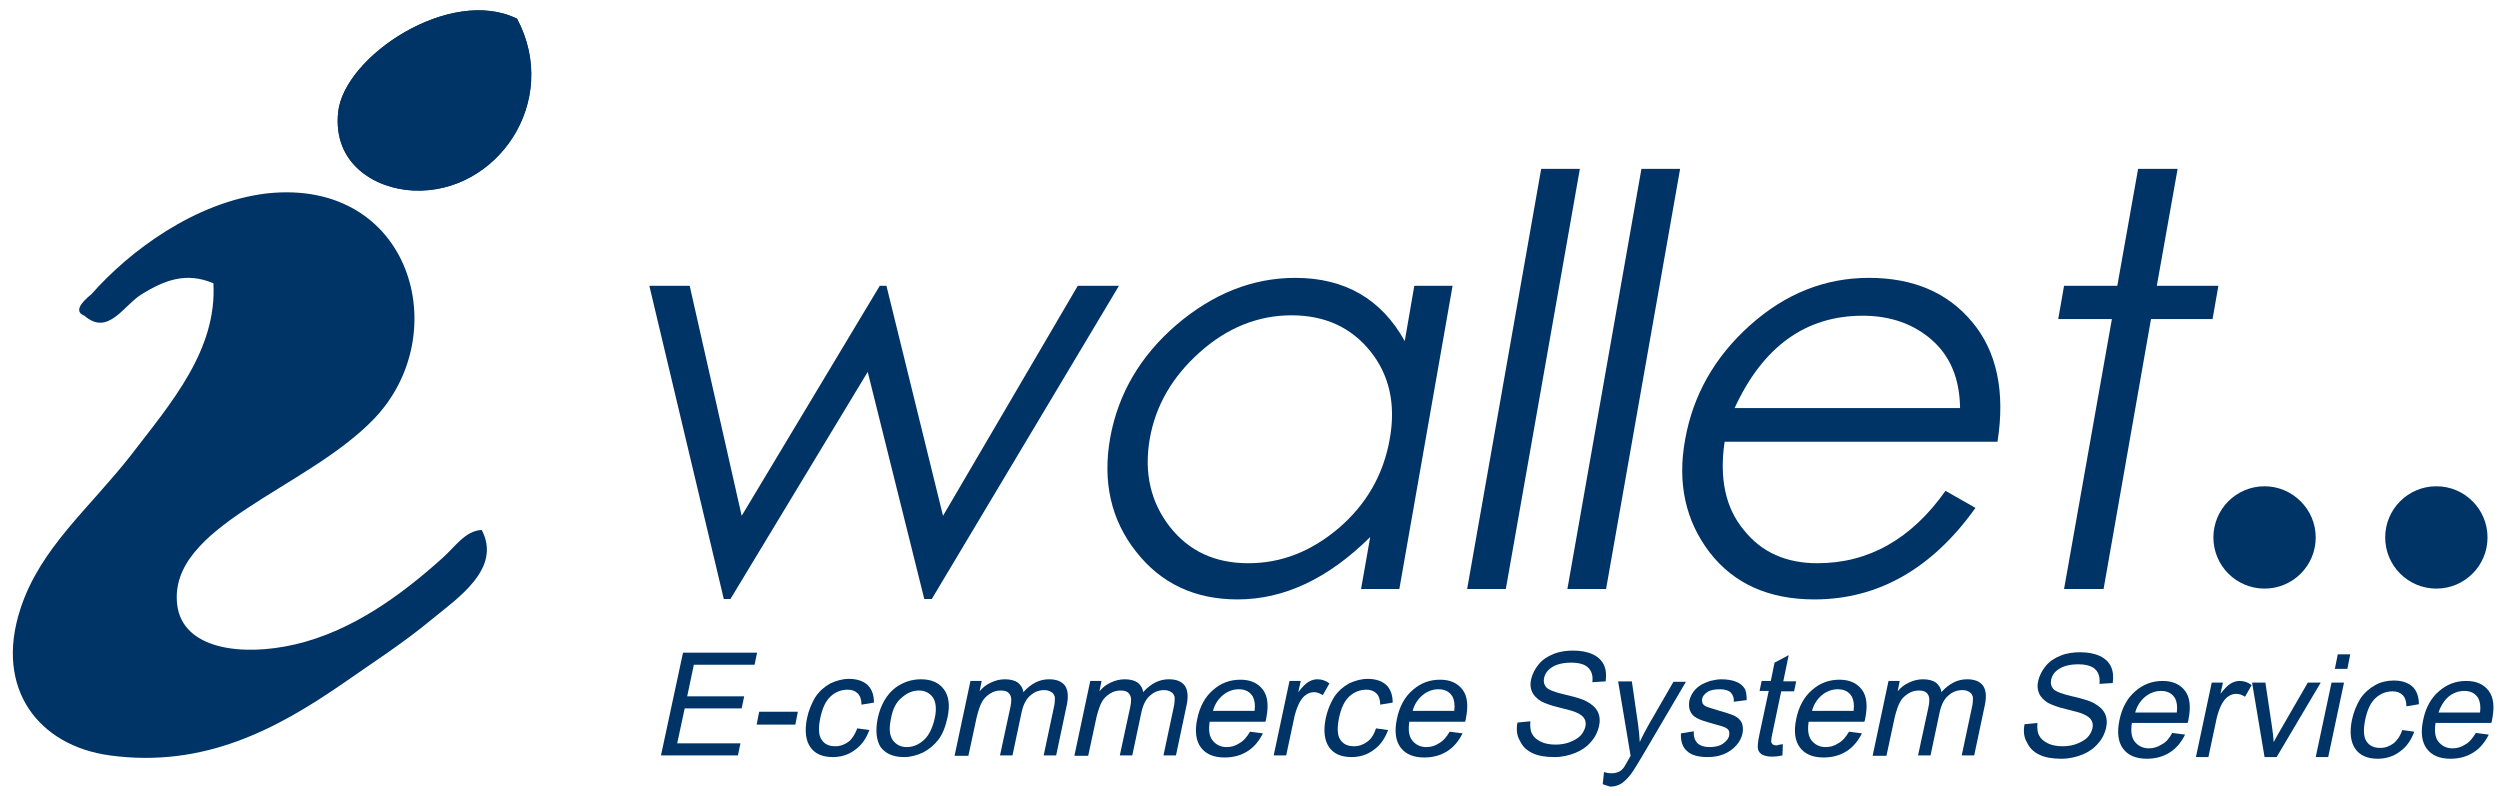<?xml version="1.0" encoding="utf-8"?>
<!-- Generator: Adobe Illustrator 18.0.0, SVG Export Plug-In . SVG Version: 6.00 Build 0)  -->
<!DOCTYPE svg PUBLIC "-//W3C//DTD SVG 1.1//EN" "http://www.w3.org/Graphics/SVG/1.1/DTD/svg11.dtd">
<svg version="1.1" id="Layer_1" xmlns="http://www.w3.org/2000/svg" xmlns:xlink="http://www.w3.org/1999/xlink" x="0px" y="0px"
	 viewBox="0 437.9 601 191.4" enable-background="new 0 437.9 601 191.4" xml:space="preserve">
<g>
	<g>
		<g>
			<path fill="#003366" d="M156.1,506.6h9.7l12.5,55.3l33.2-55.3h1.6l13.6,55.3l32.4-55.3h9.9l-45,75.3h-1.8l-13.6-54.6l-33,54.6
				H174L156.1,506.6z"/>
			<path fill="#003366" d="M349.2,506.6l-12.8,72.9h-9.2l2.2-12.5c-10.1,10-20.7,15-31.9,15c-10.2,0-18.4-3.8-24.4-11.5
				c-6-7.6-8.1-16.8-6.2-27.4c1.9-10.5,7.2-19.6,15.9-27.1c8.8-7.5,18.3-11.3,28.6-11.3c11.9,0,20.7,5.1,26.3,15.2l2.3-13.3H349.2z
				 M334.1,543.4c1.5-8.3-0.1-15.4-4.7-21.1c-4.6-5.7-10.9-8.6-18.9-8.6c-8.1,0-15.5,3-22.1,8.9c-6.6,5.9-10.6,12.8-12,20.8
				c-1.4,8.1,0.2,15.2,4.8,21.1c4.6,5.9,10.9,8.8,18.9,8.8c7.9,0,15.1-2.8,21.8-8.5C328.5,559.1,332.6,552,334.1,543.4z"/>
			<path fill="#003366" d="M370.5,478.5h9.3l-17.8,101h-9.3L370.5,478.5z"/>
			<path fill="#003366" d="M394.6,478.5h9.3l-17.8,101h-9.3L394.6,478.5z"/>
			<path fill="#003366" d="M467.7,555.9l7.2,4.1c-10.4,14.6-23.4,22-38.7,22c-11,0-19.4-3.8-25.2-11.3c-5.8-7.6-7.8-16.6-5.9-27.1
				c1.9-10.7,7.1-19.9,15.6-27.5c8.5-7.6,18-11.4,28.6-11.4c10.6,0,18.9,3.5,24.8,10.6c5.9,7,8,16.7,6.1,28.8h-65.6
				c-1.3,8.8,0.2,15.9,4.6,21.2c4.3,5.4,10.2,8,17.7,8C449.2,573.3,459.5,567.5,467.7,555.9z M471.2,536c-0.1-7-2.3-12.4-6.7-16.3
				c-4.4-3.9-10-5.9-16.7-5.9c-13.7,0-24,7.4-30.8,22.2H471.2z"/>
			<path fill="#003366" d="M514,478.5h9.5l-5,28.1h14.8l-1.4,8h-14.8l-11.4,64.9h-9.5l11.5-64.9h-12.9l1.4-8H509L514,478.5z"/>
		</g>
	</g>
	<path fill="#003366" d="M556.7,567.1c0,6.8-5.5,12.3-12.3,12.3c-6.8,0-12.3-5.5-12.3-12.3c0-6.8,5.5-12.3,12.3-12.3
		C551.1,554.8,556.7,560.3,556.7,567.1z"/>
	<path fill="#003366" d="M598,567.1c0,6.8-5.5,12.3-12.3,12.3c-6.8,0-12.3-5.5-12.3-12.3c0-6.8,5.5-12.3,12.3-12.3
		C592.5,554.8,598,560.3,598,567.1z"/>
	<path fill-rule="evenodd" clip-rule="evenodd" fill="#003366" d="M81.3,464.8c-1.4,12.5,8.9,18.5,18.1,18.9
		c20.1,0.9,35.5-21.4,24.9-41.3C108.2,434.5,82.8,451.4,81.3,464.8z"/>
	<path fill-rule="evenodd" clip-rule="evenodd" fill="#003366" d="M106.2,572.2c-9.7,8.7-21.5,17.4-35.2,20.6
		c-12.8,3-27.1,1.2-28.4-9.5c-2.3-19,31.1-27.8,47.3-44.7c19.6-20.4,8.9-58-25.8-54.2C46.7,486.5,31,498.4,22,508.6
		c-0.4,0.4-5.2,3.9-1.7,5.2c5.7,5,9.4-2.5,13.8-5.2c5.4-3.3,10.6-5.4,17.2-2.6c0.9,16.1-10.2,28.8-19.8,41.3
		c-10,12.8-21.9,22.4-26.6,37c-6.3,19.3,4.5,32.9,21.5,35.2c22.7,3.1,40.2-6.4,55.9-17.2c6.7-4.7,14.8-9.9,21.5-15.5
		c6.2-5.1,16.9-12.2,12-21.5C111.8,565.5,109.4,569.4,106.2,572.2z"/>
	<path fill-rule="evenodd" clip-rule="evenodd" fill="#003366" d="M124.3,442.4c10.5,19.8-4.9,42.2-24.9,41.3
		c-9.2-0.4-19.4-6.4-18.1-18.9C82.8,451.4,108.2,434.5,124.3,442.4z"/>
	<path fill="#003366" d="M158.9,619.5l5.3-24.7H182l-0.6,2.9h-14.6l-1.6,7.6h13.7l-0.6,2.9h-13.7l-1.8,8.4H178l-0.6,2.9H158.9z"/>
	<path fill="#003366" d="M181.9,612.1l0.6-3.1h9.3l-0.6,3.1H181.9z"/>
	<path fill="#003366" d="M206.1,613l2.9,0.4c-0.8,2.1-1.9,3.7-3.5,4.8c-1.6,1.2-3.4,1.7-5.3,1.7c-2.5,0-4.3-0.8-5.4-2.4
		c-1.1-1.6-1.4-3.9-0.8-6.9c0.4-1.9,1.1-3.6,2-5.1c1-1.5,2.2-2.5,3.6-3.3c1.5-0.7,3-1.1,4.5-1.1c1.9,0,3.4,0.5,4.5,1.5
		c1,1,1.5,2.4,1.5,4.2l-3,0.5c0-1.2-0.3-2.1-0.9-2.7c-0.6-0.6-1.4-0.9-2.4-0.9c-1.5,0-2.9,0.5-4.1,1.6c-1.2,1.1-2,2.8-2.5,5.2
		c-0.5,2.4-0.4,4.2,0.3,5.2c0.7,1.1,1.8,1.6,3.3,1.6c1.2,0,2.3-0.4,3.2-1.1C204.8,615.6,205.5,614.5,206.1,613z"/>
	<path fill="#003366" d="M211,610.6c0.7-3.3,2.2-5.8,4.3-7.4c1.8-1.3,3.8-2,6.1-2c2.5,0,4.3,0.8,5.5,2.4c1.2,1.6,1.5,3.8,0.9,6.7
		c-0.5,2.3-1.2,4.1-2.2,5.4c-1,1.3-2.2,2.3-3.7,3.1c-1.5,0.7-3,1.1-4.6,1.1c-2.5,0-4.4-0.8-5.6-2.4
		C210.7,615.9,210.4,613.6,211,610.6z M214.2,610.6c-0.5,2.3-0.4,4,0.4,5.2c0.8,1.1,1.9,1.7,3.4,1.7c1.5,0,2.9-0.6,4.1-1.7
		c1.2-1.1,2.1-2.9,2.6-5.2c0.5-2.2,0.3-3.9-0.4-5c-0.8-1.1-1.9-1.7-3.4-1.7c-1.5,0-2.9,0.6-4.1,1.7
		C215.5,606.6,214.6,608.3,214.2,610.6z"/>
	<path fill="#003366" d="M229.5,619.5l3.8-17.9h2.7l-0.5,2.5c0.7-0.9,1.6-1.6,2.7-2.1c1-0.5,2.2-0.8,3.4-0.8c1.3,0,2.4,0.3,3.1,0.8
		c0.7,0.6,1.2,1.3,1.3,2.3c1.9-2.1,3.9-3.1,6.2-3.1c1.8,0,3,0.5,3.8,1.5c0.7,1,0.9,2.5,0.5,4.5l-2.6,12.3h-3l2.4-11.3
		c0.3-1.2,0.3-2.1,0.3-2.6c-0.1-0.5-0.3-1-0.8-1.3c-0.5-0.3-1-0.5-1.7-0.5c-1.3,0-2.4,0.4-3.4,1.3c-1,0.8-1.7,2.2-2.1,4l-2.2,10.4
		h-3l2.5-11.6c0.3-1.3,0.3-2.4-0.1-3c-0.4-0.7-1.1-1-2.2-1c-0.9,0-1.7,0.2-2.5,0.7c-0.8,0.5-1.5,1.1-2,2c-0.5,0.9-0.9,2.1-1.3,3.7
		l-2,9.3H229.5z"/>
	<path fill="#003366" d="M258.3,619.5l3.8-17.9h2.7l-0.5,2.5c0.7-0.9,1.6-1.6,2.7-2.1c1-0.5,2.2-0.8,3.4-0.8c1.3,0,2.4,0.3,3.1,0.8
		c0.7,0.6,1.2,1.3,1.3,2.3c1.9-2.1,3.9-3.1,6.2-3.1c1.8,0,3,0.5,3.8,1.5c0.7,1,0.9,2.5,0.5,4.5l-2.6,12.3h-3l2.4-11.3
		c0.3-1.2,0.3-2.1,0.3-2.6c-0.1-0.5-0.3-1-0.8-1.3c-0.5-0.3-1-0.5-1.7-0.5c-1.3,0-2.4,0.4-3.4,1.3c-1,0.8-1.7,2.2-2.1,4l-2.2,10.4
		h-3l2.5-11.6c0.3-1.3,0.3-2.4-0.1-3c-0.4-0.7-1.1-1-2.2-1c-0.9,0-1.7,0.2-2.5,0.7c-0.8,0.5-1.5,1.1-2,2c-0.5,0.9-0.9,2.1-1.3,3.7
		l-2,9.3H258.3z"/>
	<path fill="#003366" d="M300.5,613.8l3.1,0.4c-0.9,1.8-2.1,3.3-3.7,4.3c-1.6,1-3.4,1.5-5.5,1.5c-2.6,0-4.5-0.8-5.7-2.4
		c-1.2-1.6-1.5-3.9-0.9-6.8c0.6-3,1.9-5.4,3.8-7c1.9-1.7,4.1-2.5,6.6-2.5c2.4,0,4.2,0.8,5.4,2.4c1.2,1.6,1.4,3.9,0.8,6.9
		c0,0.2-0.1,0.5-0.2,0.8h-13.4c-0.3,2-0.1,3.5,0.7,4.5c0.8,1,1.9,1.6,3.4,1.6c1.1,0,2.1-0.3,3-0.9C299,616,299.8,615,300.5,613.8z
		 M291.6,608.8h10c0.2-1.5,0-2.6-0.4-3.4c-0.7-1.2-1.8-1.8-3.4-1.8c-1.4,0-2.7,0.5-3.8,1.4C292.8,606,292,607.3,291.6,608.8z"/>
	<path fill="#003366" d="M306.2,619.5l3.8-17.9h2.7l-0.6,2.7c1-1.3,1.8-2.1,2.5-2.5c0.7-0.4,1.4-0.6,2.1-0.6c1,0,2,0.3,2.9,1
		L318,605c-0.7-0.4-1.3-0.7-2.1-0.7c-0.7,0-1.3,0.2-1.9,0.6c-0.6,0.4-1.1,1-1.5,1.7c-0.6,1.1-1,2.3-1.3,3.5l-2,9.4H306.2z"/>
	<path fill="#003366" d="M330.8,613l2.9,0.4c-0.8,2.1-1.9,3.7-3.5,4.8c-1.6,1.2-3.4,1.7-5.3,1.7c-2.5,0-4.3-0.8-5.4-2.4
		c-1.1-1.6-1.4-3.9-0.8-6.9c0.4-1.9,1.1-3.6,2-5.1c1-1.5,2.2-2.5,3.6-3.3c1.5-0.7,3-1.1,4.5-1.1c1.9,0,3.4,0.5,4.5,1.5
		c1,1,1.5,2.4,1.5,4.2l-3,0.5c0-1.2-0.3-2.1-0.9-2.7c-0.6-0.6-1.4-0.9-2.4-0.9c-1.5,0-2.9,0.5-4.1,1.6c-1.2,1.1-2,2.8-2.5,5.2
		c-0.5,2.4-0.4,4.2,0.3,5.2c0.7,1.1,1.8,1.6,3.3,1.6c1.2,0,2.3-0.4,3.2-1.1C329.6,615.6,330.3,614.5,330.8,613z"/>
	<path fill="#003366" d="M348.5,613.8l3.1,0.4c-0.9,1.8-2.1,3.3-3.7,4.3c-1.6,1-3.4,1.5-5.5,1.5c-2.6,0-4.5-0.8-5.7-2.4
		c-1.2-1.6-1.5-3.9-0.9-6.8c0.6-3,1.9-5.4,3.8-7c1.9-1.7,4.1-2.5,6.6-2.5c2.4,0,4.2,0.8,5.4,2.4c1.2,1.6,1.4,3.9,0.8,6.9
		c0,0.2-0.1,0.5-0.2,0.8h-13.4c-0.3,2-0.1,3.5,0.7,4.5c0.8,1,1.9,1.6,3.4,1.6c1.1,0,2.1-0.3,3-0.9C347,616,347.8,615,348.5,613.8z
		 M339.6,608.8h10c0.2-1.5,0-2.6-0.4-3.4c-0.7-1.2-1.8-1.8-3.4-1.8c-1.4,0-2.7,0.5-3.8,1.4C340.8,606,340,607.3,339.6,608.8z"/>
	<path fill="#003366" d="M364.8,611.6l3.1-0.3c-0.1,1.2,0,2.3,0.4,3c0.4,0.8,1.1,1.4,2.1,1.9c1,0.5,2.2,0.7,3.6,0.7
		c1.2,0,2.4-0.2,3.4-0.6c1-0.4,1.9-0.9,2.5-1.5c0.6-0.6,1-1.4,1.2-2.1c0.2-0.8,0.1-1.5-0.2-2c-0.3-0.6-1-1.1-1.9-1.5
		c-0.6-0.3-2-0.7-4.1-1.2c-2.2-0.5-3.6-1.1-4.4-1.5c-1-0.6-1.8-1.4-2.2-2.3c-0.4-0.9-0.5-1.9-0.2-3.1c0.3-1.2,0.9-2.4,1.8-3.5
		c0.9-1.1,2.1-1.9,3.6-2.5c1.5-0.6,3.1-0.8,4.7-0.8c1.8,0,3.4,0.3,4.7,0.9c1.3,0.6,2.2,1.5,2.7,2.6c0.5,1.1,0.6,2.4,0.4,3.9
		l-3.2,0.2c0.2-1.6-0.2-2.7-1-3.5c-0.8-0.8-2.2-1.2-4.1-1.2c-2,0-3.5,0.4-4.6,1.1c-1.1,0.7-1.7,1.6-1.9,2.6c-0.2,0.9,0,1.6,0.5,2.2
		c0.5,0.6,2,1.2,4.6,1.8s4.2,1.1,5.1,1.6c1.3,0.7,2.2,1.5,2.7,2.5c0.5,1,0.6,2.2,0.3,3.5c-0.3,1.3-0.9,2.6-1.9,3.7
		c-1,1.2-2.3,2.1-3.8,2.7c-1.5,0.6-3.2,1-5,1c-2.2,0-4-0.3-5.4-1c-1.4-0.7-2.3-1.6-2.9-2.9C364.6,614.7,364.5,613.2,364.8,611.6z"/>
	<path fill="#003366" d="M385.3,626.4l0.3-2.9c0.6,0.2,1.2,0.3,1.7,0.3c0.7,0,1.2-0.1,1.7-0.3c0.5-0.2,0.9-0.5,1.2-0.9
		c0.3-0.3,0.7-1.1,1.4-2.3c0.1-0.2,0.2-0.4,0.4-0.7l-3-17.9h3.3l1.5,10.4c0.2,1.3,0.3,2.7,0.4,4.2c0.6-1.4,1.4-2.8,2.1-4.1l6-10.4h3
		l-10.7,18.2c-1.2,2-2,3.3-2.6,4.1c-0.8,1-1.5,1.7-2.3,2.2c-0.8,0.5-1.7,0.7-2.6,0.7C386.6,626.8,385.9,626.7,385.3,626.4z"/>
	<path fill="#003366" d="M404.1,614.2l3.1-0.5c-0.1,1.2,0.2,2.1,0.8,2.8c0.6,0.6,1.6,1,3,1c1.4,0,2.5-0.3,3.3-0.9
		c0.8-0.6,1.3-1.2,1.4-2c0.1-0.7,0-1.2-0.6-1.6c-0.4-0.3-1.3-0.6-2.9-1c-2.1-0.6-3.5-1-4.3-1.5c-0.8-0.4-1.3-1-1.6-1.7
		c-0.3-0.7-0.3-1.5-0.2-2.4c0.2-0.8,0.5-1.5,1-2.2c0.5-0.7,1.1-1.2,1.9-1.7c0.5-0.3,1.3-0.6,2.1-0.9c0.9-0.2,1.8-0.4,2.7-0.4
		c1.4,0,2.6,0.2,3.6,0.6c1,0.4,1.6,1,2,1.6c0.4,0.7,0.5,1.6,0.5,2.8l-3.1,0.4c0.1-0.9-0.2-1.6-0.7-2.2c-0.5-0.5-1.4-0.8-2.6-0.8
		c-1.4,0-2.4,0.2-3.1,0.7c-0.7,0.5-1.1,1-1.2,1.6c-0.1,0.4,0,0.7,0.1,1.1c0.2,0.3,0.5,0.6,1,0.8c0.3,0.1,1.1,0.4,2.5,0.8
		c2,0.6,3.4,1,4.2,1.4c0.8,0.4,1.3,0.9,1.7,1.6c0.3,0.7,0.4,1.6,0.2,2.6c-0.2,1-0.7,2-1.5,2.9c-0.8,0.9-1.8,1.6-3,2.1
		c-1.2,0.5-2.5,0.7-3.9,0.7c-2.3,0-4-0.5-5-1.5C404.5,617.5,404,616.1,404.1,614.2z"/>
	<path fill="#003366" d="M428.6,616.8l-0.1,2.7c-0.9,0.2-1.7,0.3-2.4,0.3c-1.1,0-1.9-0.2-2.5-0.5c-0.5-0.3-0.9-0.8-1-1.4
		c-0.1-0.6,0-1.8,0.4-3.6l2.2-10.3h-2.2l0.5-2.4h2.2l0.9-4.4l3.4-1.8l-1.3,6.3h3.1l-0.5,2.4h-3.1l-2.2,10.5
		c-0.2,0.9-0.2,1.4-0.2,1.7c0.1,0.2,0.2,0.4,0.4,0.6c0.2,0.1,0.5,0.2,1,0.2C427.6,616.9,428.1,616.9,428.6,616.8z"/>
	<path fill="#003366" d="M444.5,613.8l3.1,0.4c-0.9,1.8-2.1,3.3-3.7,4.3c-1.6,1-3.4,1.5-5.5,1.5c-2.6,0-4.5-0.8-5.7-2.4
		c-1.2-1.6-1.5-3.9-0.9-6.8c0.6-3,1.9-5.4,3.8-7c1.9-1.7,4.1-2.5,6.6-2.5c2.4,0,4.2,0.8,5.4,2.4c1.2,1.6,1.4,3.9,0.8,6.9
		c0,0.2-0.1,0.5-0.2,0.8h-13.4c-0.3,2-0.1,3.5,0.7,4.5c0.8,1,1.9,1.6,3.4,1.6c1.1,0,2.1-0.3,3-0.9C443,616,443.8,615,444.5,613.8z
		 M435.6,608.8h10c0.2-1.5,0-2.6-0.4-3.4c-0.7-1.2-1.8-1.8-3.4-1.8c-1.4,0-2.7,0.5-3.8,1.4C436.8,606,436,607.3,435.6,608.8z"/>
	<path fill="#003366" d="M450.2,619.5l3.8-17.9h2.7l-0.5,2.5c0.7-0.9,1.6-1.6,2.7-2.1c1-0.5,2.2-0.8,3.4-0.8c1.3,0,2.4,0.3,3.1,0.8
		c0.7,0.6,1.2,1.3,1.3,2.3c1.9-2.1,3.9-3.1,6.2-3.1c1.8,0,3,0.5,3.8,1.5c0.7,1,0.9,2.5,0.5,4.5l-2.6,12.3h-3l2.4-11.3
		c0.3-1.2,0.3-2.1,0.3-2.6c-0.1-0.5-0.3-1-0.8-1.3c-0.4-0.3-1-0.5-1.7-0.5c-1.3,0-2.4,0.4-3.4,1.3c-1,0.8-1.7,2.2-2.1,4l-2.2,10.4
		h-3l2.5-11.6c0.3-1.3,0.3-2.4-0.1-3c-0.4-0.7-1.1-1-2.2-1c-0.9,0-1.7,0.2-2.5,0.7c-0.8,0.5-1.5,1.1-2,2c-0.5,0.9-0.9,2.1-1.3,3.7
		l-2,9.3H450.2z"/>
	<path fill="#003366" d="M486.7,612l3.1-0.3c-0.1,1.2,0,2.3,0.4,3c0.4,0.8,1.1,1.4,2.1,1.9c1,0.5,2.2,0.7,3.6,0.7
		c1.2,0,2.4-0.2,3.4-0.6c1-0.4,1.9-0.9,2.5-1.5c0.6-0.6,1-1.4,1.2-2.1c0.2-0.8,0.1-1.5-0.2-2c-0.3-0.6-1-1.1-1.9-1.5
		c-0.6-0.3-2-0.7-4.1-1.2c-2.2-0.5-3.6-1.1-4.4-1.5c-1-0.6-1.8-1.4-2.2-2.3c-0.4-0.9-0.5-1.9-0.2-3.1c0.3-1.2,0.9-2.4,1.8-3.5
		c0.9-1.1,2.1-1.9,3.6-2.5c1.5-0.6,3.1-0.8,4.7-0.8c1.8,0,3.4,0.3,4.7,0.9c1.3,0.6,2.2,1.5,2.7,2.6c0.5,1.1,0.6,2.4,0.4,3.9
		l-3.2,0.2c0.2-1.6-0.2-2.7-1-3.5c-0.8-0.8-2.2-1.2-4.1-1.2c-2,0-3.5,0.4-4.6,1.1c-1.1,0.7-1.7,1.6-1.9,2.6c-0.2,0.9,0,1.6,0.5,2.2
		c0.5,0.6,2,1.2,4.6,1.8s4.2,1.1,5.1,1.6c1.3,0.7,2.2,1.5,2.7,2.5c0.5,1,0.6,2.2,0.3,3.5c-0.3,1.3-0.9,2.6-1.9,3.7
		c-1,1.2-2.3,2.1-3.8,2.7c-1.5,0.6-3.2,1-5,1c-2.2,0-4-0.3-5.4-1c-1.4-0.7-2.3-1.6-2.9-2.9C486.5,615.1,486.4,613.6,486.7,612z"/>
	<path fill="#003366" d="M522.2,614.1l3.1,0.4c-0.9,1.8-2.1,3.3-3.7,4.3s-3.4,1.5-5.5,1.5c-2.6,0-4.5-0.8-5.7-2.4
		c-1.2-1.6-1.5-3.9-0.9-6.8c0.6-3,1.9-5.4,3.8-7c1.9-1.7,4.1-2.5,6.6-2.5c2.4,0,4.2,0.8,5.4,2.4c1.2,1.6,1.4,3.9,0.8,6.9
		c0,0.2-0.1,0.5-0.2,0.8h-13.4c-0.3,2-0.1,3.5,0.7,4.5c0.8,1,1.9,1.6,3.4,1.6c1.1,0,2.1-0.3,3-0.9
		C520.7,616.4,521.5,615.4,522.2,614.1z M513.3,609.2h10c0.2-1.5,0-2.6-0.4-3.4c-0.7-1.2-1.8-1.8-3.4-1.8c-1.4,0-2.7,0.5-3.8,1.4
		C514.5,606.4,513.7,607.7,513.3,609.2z"/>
	<path fill="#003366" d="M527.9,619.9l3.8-17.9h2.7l-0.6,2.7c1-1.3,1.8-2.1,2.5-2.5c0.7-0.4,1.4-0.6,2.1-0.6c1,0,2,0.3,2.9,1
		l-1.6,2.8c-0.6-0.4-1.3-0.7-2.1-0.7c-0.7,0-1.3,0.2-1.9,0.6c-0.6,0.4-1.1,1-1.5,1.7c-0.6,1.1-1,2.3-1.3,3.5l-2,9.4H527.9z"/>
	<path fill="#003366" d="M544.4,619.9l-3-17.9h3.2l1.6,10.7c0.2,1.2,0.3,2.4,0.4,3.6c0.5-0.9,1.1-2.1,1.9-3.4l6.3-10.9h3.1
		l-10.6,17.9H544.4z"/>
	<path fill="#003366" d="M556.7,619.9l3.8-17.9h3l-3.8,17.9H556.7z M561.3,598.7l0.7-3.5h3l-0.7,3.5H561.3z"/>
	<path fill="#003366" d="M577.5,613.4l2.9,0.4c-0.8,2.1-1.9,3.7-3.5,4.8c-1.6,1.2-3.4,1.7-5.3,1.7c-2.5,0-4.3-0.8-5.4-2.4
		c-1.1-1.6-1.4-3.9-0.8-6.9c0.4-1.9,1.1-3.6,2-5.1c1-1.5,2.2-2.5,3.6-3.3s3-1.1,4.5-1.1c1.9,0,3.4,0.5,4.5,1.5c1,1,1.5,2.4,1.5,4.2
		l-3,0.5c0-1.2-0.3-2.1-0.9-2.7c-0.6-0.6-1.4-0.9-2.4-0.9c-1.5,0-2.9,0.5-4.1,1.6c-1.2,1.1-2,2.8-2.5,5.2c-0.5,2.4-0.4,4.2,0.3,5.2
		c0.7,1.1,1.8,1.6,3.3,1.6c1.2,0,2.3-0.4,3.2-1.1C576.2,616,577,614.9,577.5,613.4z"/>
	<path fill="#003366" d="M595.2,614.1l3.1,0.4c-0.9,1.8-2.1,3.3-3.7,4.3c-1.6,1-3.4,1.5-5.5,1.5c-2.6,0-4.5-0.8-5.7-2.4
		c-1.2-1.6-1.5-3.9-0.9-6.8c0.6-3,1.9-5.4,3.8-7c1.9-1.7,4.1-2.5,6.6-2.5c2.4,0,4.2,0.8,5.4,2.4c1.2,1.6,1.4,3.9,0.8,6.9
		c0,0.2-0.1,0.5-0.2,0.8h-13.4c-0.3,2-0.1,3.5,0.7,4.5c0.8,1,1.9,1.6,3.4,1.6c1.1,0,2.1-0.3,3-0.9
		C593.6,616.4,594.4,615.4,595.2,614.1z M586.2,609.2h10c0.2-1.5,0-2.6-0.4-3.4c-0.7-1.2-1.8-1.8-3.4-1.8c-1.4,0-2.7,0.5-3.8,1.4
		C587.5,606.4,586.7,607.7,586.2,609.2z"/>
</g>
</svg>
